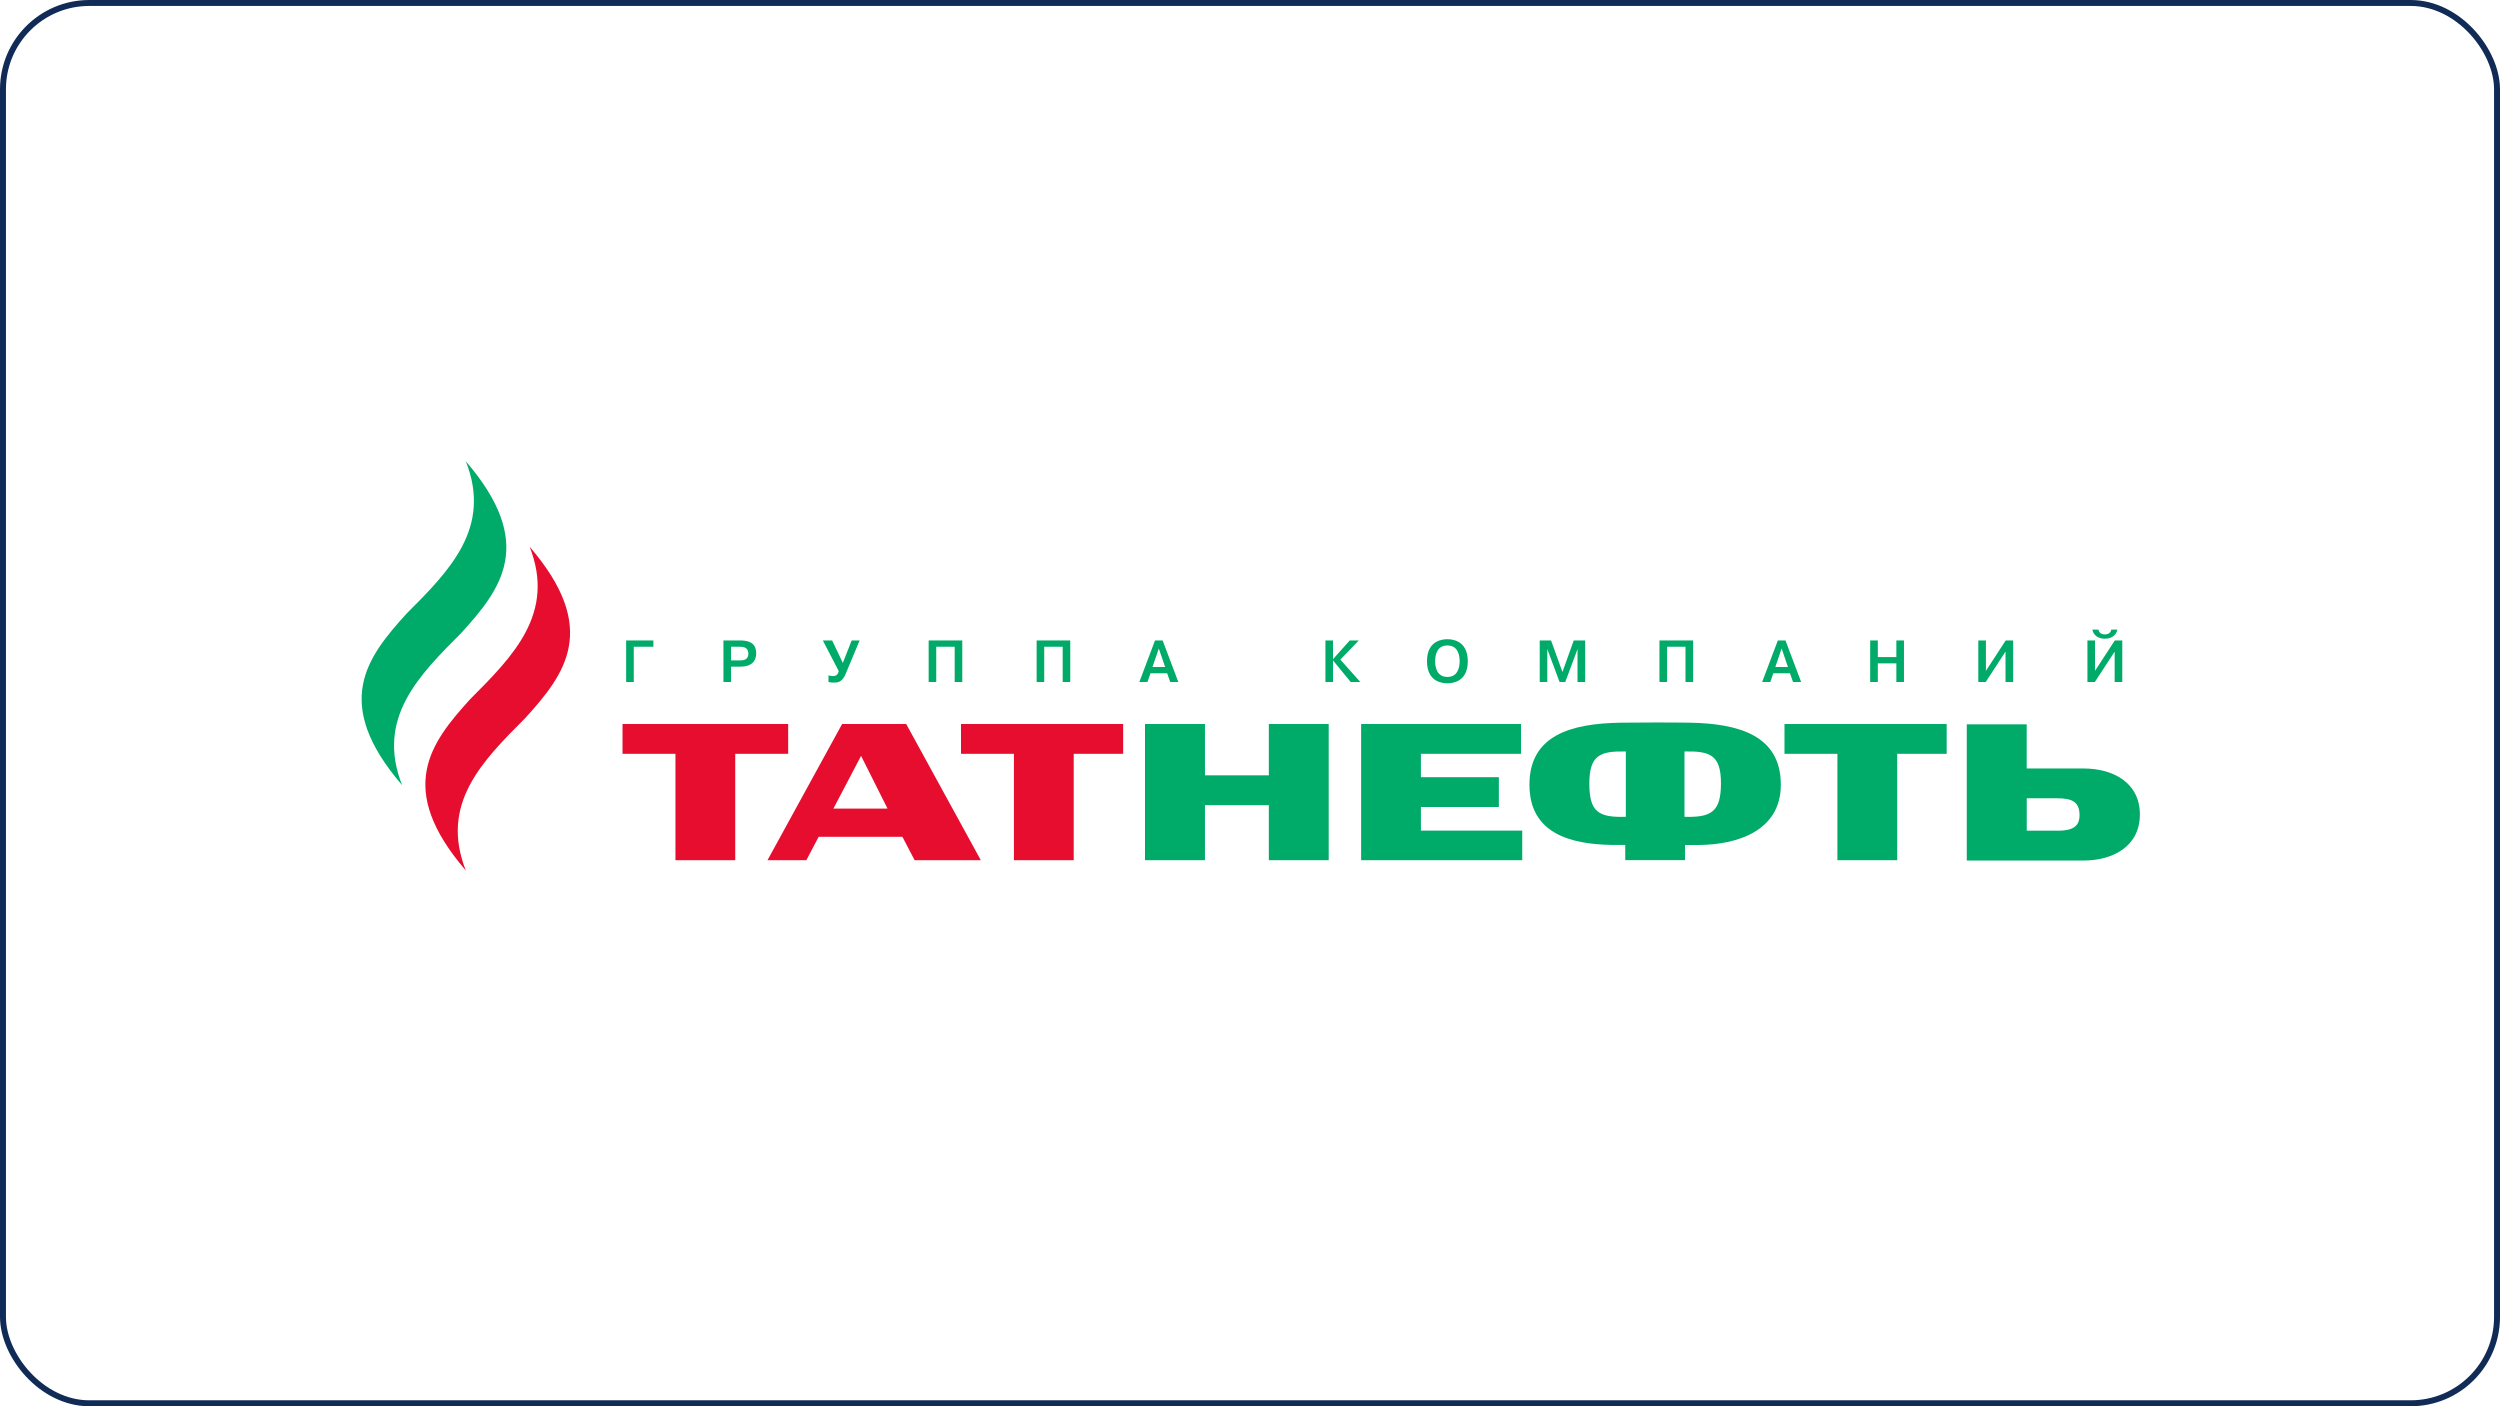 <?xml version="1.0" encoding="UTF-8"?> <svg xmlns="http://www.w3.org/2000/svg" width="1680" height="945" viewBox="0 0 1680 945" fill="none"><rect x="2" y="2" width="1676" height="941" rx="58" stroke="#0F2B56" stroke-width="4"></rect><g clip-path="url(#clip0_241_472)"><path fill-rule="evenodd" clip-rule="evenodd" d="M355.882 367.349C373.608 412.182 344.714 440.985 315.993 469.816C289.218 499.277 265.622 529.88 313.043 585C295.346 540.167 324.211 511.364 352.933 482.589C379.736 453.072 403.303 422.469 355.882 367.377V367.349Z" fill="#E60D2E"></path><path fill-rule="evenodd" clip-rule="evenodd" d="M313.043 310C330.769 354.862 301.904 383.608 273.125 412.439C246.35 441.899 222.812 472.531 270.233 527.651C252.507 482.761 281.401 454.015 310.122 425.183C336.925 395.723 360.464 365.091 313.043 310Z" fill="#00AB69"></path><path fill-rule="evenodd" clip-rule="evenodd" d="M1382.59 558.226H1361.97V536.453H1382.59C1392.58 536.453 1397.45 538.967 1397.45 547.825C1397.45 555.54 1392.58 558.255 1382.59 558.255V558.226ZM1400.2 516.422H1361.94V486.762H1321.68V578.286H1400.06C1420.45 578.286 1438 568.37 1438 547.311C1438 526.252 1420.45 516.422 1400.2 516.422Z" fill="#00AB69"></path><path fill-rule="evenodd" clip-rule="evenodd" d="M852.657 486.532V521.022H809.732V486.532H769.441V578.056H809.732V541.052H852.657V578.056H892.89V486.532H852.657Z" fill="#00AB69"></path><path fill-rule="evenodd" clip-rule="evenodd" d="M954.858 558.168V542.309H1007.23V522.279H954.858V506.563H1022.12V486.532H914.682V578.056H1022.95V558.168H954.858Z" fill="#00AB69"></path><path fill-rule="evenodd" clip-rule="evenodd" d="M529.643 486.532H418.336V506.563H453.902V578.056H494.078V506.563H529.643V486.532Z" fill="#E60D2E"></path><path fill-rule="evenodd" clip-rule="evenodd" d="M560.055 543.367L578.64 507.934L596.423 543.367H560.055ZM608.937 486.532H565.897L515.756 578.056H541.872L550.119 562.34H606.417L614.635 578.056H659.107L608.965 486.532H608.937Z" fill="#E60D2E"></path><path fill-rule="evenodd" clip-rule="evenodd" d="M754.75 486.532H645.791V506.563H681.357V578.056H721.533V506.563H754.75V486.532Z" fill="#E60D2E"></path><path fill-rule="evenodd" clip-rule="evenodd" d="M1308.17 486.532H1199.18V506.563H1234.74V578.056H1274.92V506.563H1308.17V486.532Z" fill="#00AB69"></path><path fill-rule="evenodd" clip-rule="evenodd" d="M1131.97 548.882V504.992C1149.27 504.649 1156.48 507.421 1156.48 526.394C1156.48 545.368 1150.13 549.454 1131.97 548.882ZM1092.57 548.882C1074.41 549.454 1068.03 545.825 1068.03 526.623C1068.03 507.421 1075.27 504.649 1092.57 504.992V548.882ZM1135.55 485.647C1124.98 485.447 1099.5 485.476 1088.99 485.647C1055.66 486.219 1027.79 494.077 1027.79 527.337C1027.79 560.598 1056.14 567.256 1082.83 567.799H1092.17V578.028H1132.34V567.827H1141.68C1166.96 567.656 1196.72 558.655 1196.72 527.337C1196.72 494.077 1168.25 486.219 1135.52 485.647H1135.55Z" fill="#00AB69"></path><path fill-rule="evenodd" clip-rule="evenodd" d="M425.897 458.301H420.771V430.384H439.07V434.613H425.897V458.301Z" fill="#00AB69"></path><path fill-rule="evenodd" clip-rule="evenodd" d="M491.272 443.785H497.229C499.577 443.785 502.898 443.471 502.898 439.27C502.898 434.841 499.233 434.613 497.257 434.613H491.272V443.785ZM497.286 430.384C501.696 430.384 508.167 431.098 508.167 439.042C508.167 444.099 505.332 448.014 497.257 448.014H491.272V458.301H486.146V430.384H497.286Z" fill="#00AB69"></path><path fill-rule="evenodd" clip-rule="evenodd" d="M572.311 430.384H577.666L568.273 452.872C565.925 458.587 562.804 458.701 560.37 458.701C559.053 458.701 558.108 458.672 556.733 458.272V453.843C557.621 454.129 558.623 454.329 559.654 454.329C561.458 454.329 563.004 453.786 563.634 450.986L552.953 430.412H559.224L566.383 445.471L572.311 430.412V430.384Z" fill="#00AB69"></path><path fill-rule="evenodd" clip-rule="evenodd" d="M629.154 458.301H624.057V430.384H646.65V458.301H641.553V434.613H629.154V458.301Z" fill="#00AB69"></path><path fill-rule="evenodd" clip-rule="evenodd" d="M701.718 458.301H696.621V430.384H719.215V458.301H714.118V434.613H701.718V458.301Z" fill="#00AB69"></path><path fill-rule="evenodd" clip-rule="evenodd" d="M782.957 448.214L778.719 435.813L774.481 448.214H782.957ZM771.102 458.301H765.633L776.171 430.384H781.297L791.835 458.301H786.365L784.332 452.443H773.135L771.102 458.301Z" fill="#00AB69"></path><path fill-rule="evenodd" clip-rule="evenodd" d="M907.035 430.384H913.105L900.706 443.271L914.136 458.301H907.665L895.781 443.814V458.301H890.684V430.384H895.781V442.957L907.035 430.384Z" fill="#00AB69"></path><path fill-rule="evenodd" clip-rule="evenodd" d="M972.64 454.901C979.542 454.901 980.887 448.643 980.887 444.329C980.887 440.014 979.57 433.756 972.64 433.756C965.711 433.756 964.422 440.014 964.422 444.329C964.422 448.643 965.739 454.901 972.64 454.901ZM972.64 429.556C975.074 429.556 986.357 429.87 986.357 444.357C986.357 458.844 975.103 459.159 972.64 459.159C970.178 459.159 958.924 458.844 958.924 444.357C958.924 429.87 970.178 429.556 972.64 429.556Z" fill="#00AB69"></path><path fill-rule="evenodd" clip-rule="evenodd" d="M1039.79 436.213H1039.73L1039.79 437.299V458.301H1034.69V430.384H1042.31L1049.96 451.557L1057.57 430.384H1065.22V458.301H1060.09V437.299L1060.18 436.213H1060.09L1051.87 458.301H1048.04L1039.79 436.213Z" fill="#00AB69"></path><path fill-rule="evenodd" clip-rule="evenodd" d="M1120.29 458.301H1115.16V430.384H1137.78V458.301H1132.66V434.613H1120.29V458.301Z" fill="#00AB69"></path><path fill-rule="evenodd" clip-rule="evenodd" d="M1201.5 448.214L1197.26 435.813L1193.02 448.214H1201.5ZM1189.64 458.301H1184.17L1194.71 430.384H1199.84L1210.37 458.301H1204.91L1202.87 452.443H1191.68L1189.64 458.301Z" fill="#00AB69"></path><path fill-rule="evenodd" clip-rule="evenodd" d="M1261.89 458.301H1256.76V430.384H1261.89V441.556H1274.35V430.384H1279.47V458.301H1274.35V445.785H1261.89V458.301Z" fill="#00AB69"></path><path fill-rule="evenodd" clip-rule="evenodd" d="M1347.83 430.384H1352.84V458.301H1347.71V437.87L1334.4 458.301H1329.41V430.384H1334.54V450.786L1347.83 430.384Z" fill="#00AB69"></path><path fill-rule="evenodd" clip-rule="evenodd" d="M1410.2 423.098C1410.4 425.212 1412.26 426.327 1414.46 426.327C1416.67 426.327 1418.53 425.212 1418.73 423.098H1422.85C1422.25 426.527 1419.42 429.213 1414.46 429.213C1409.51 429.213 1406.67 426.527 1406.07 423.098H1410.2ZM1421.19 430.384H1426.17V458.301H1421.05V437.899L1407.73 458.301H1402.75V430.384H1407.85V450.786L1421.16 430.384H1421.19Z" fill="#00AB69"></path></g><defs><clipPath id="clip0_241_472"><rect width="1195" height="275" fill="white" transform="translate(243 310)"></rect></clipPath></defs></svg> 